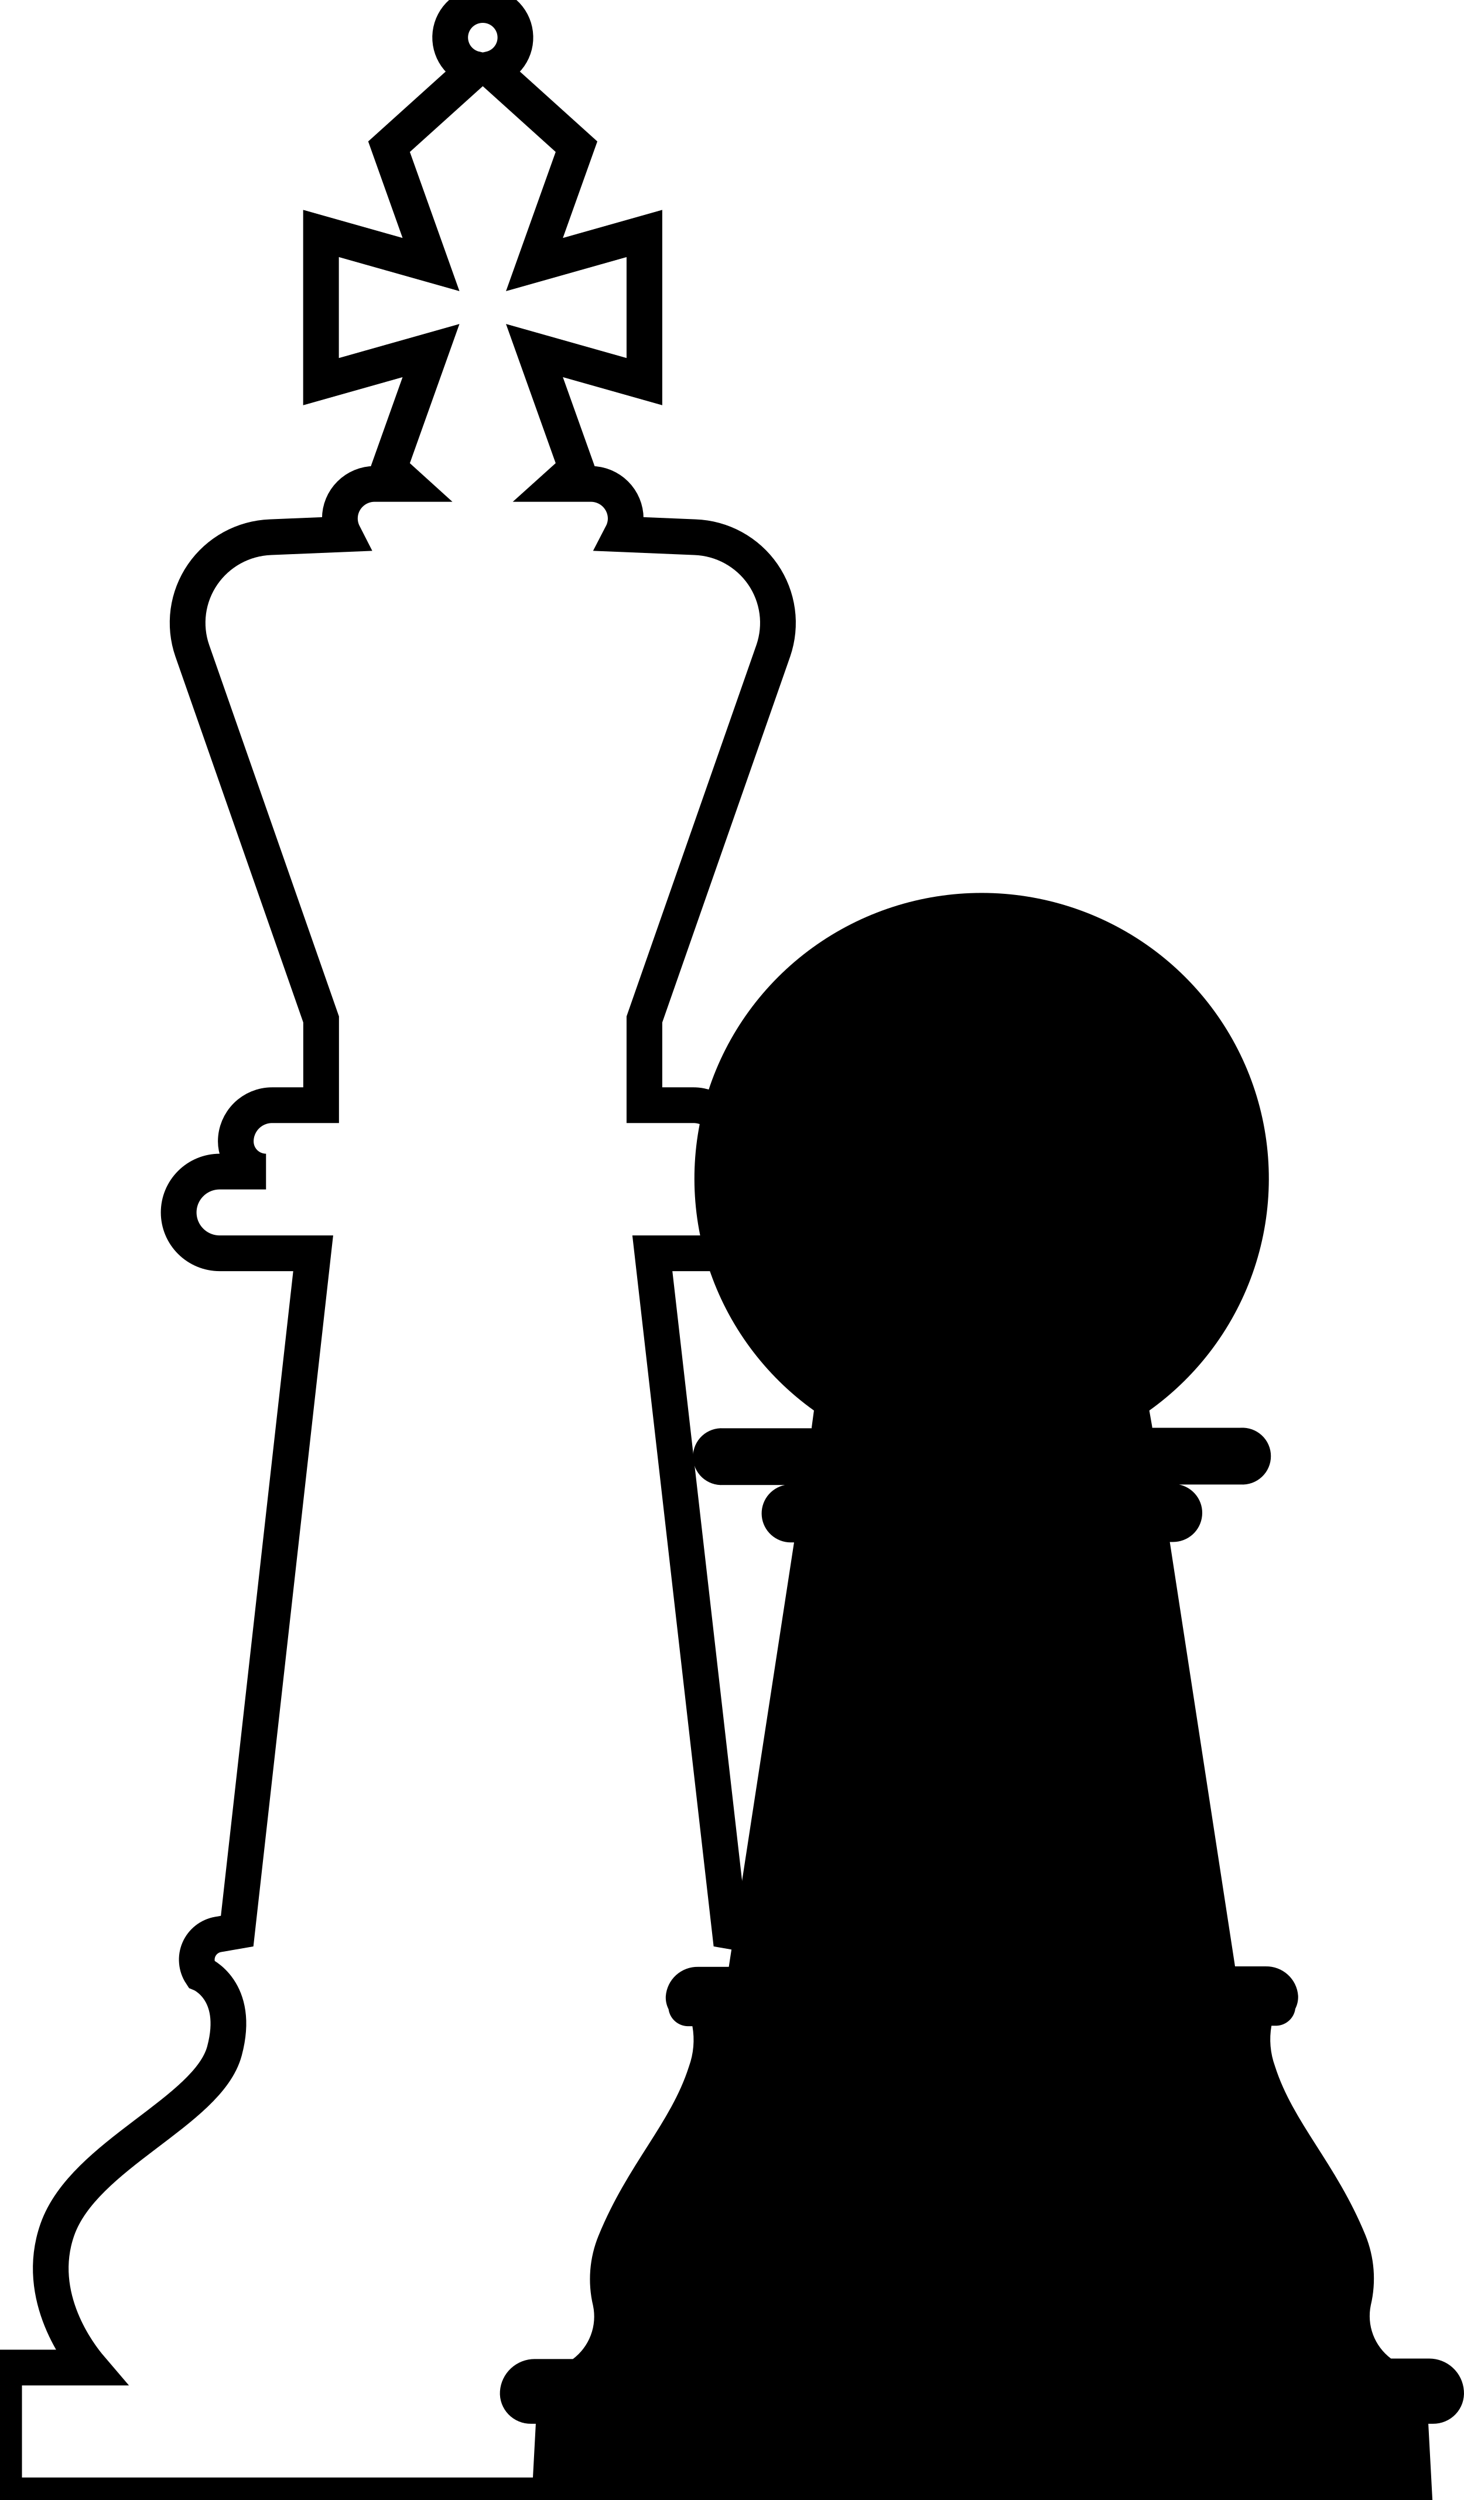 <?xml version="1.0" encoding="UTF-8"?> <svg xmlns="http://www.w3.org/2000/svg" width="41" height="70" viewBox="0 0 41 70" fill="none"> <g clip-path="url(#clip0_38_2521)"> <path d="M24.552 66.287C24.82 65.964 26.138 64.308 25.473 62.422C24.731 60.32 21.249 59.125 20.793 57.421C20.338 55.716 21.45 55.26 21.45 55.26C21.515 55.161 21.556 55.048 21.566 54.929C21.577 54.811 21.558 54.692 21.511 54.583C21.464 54.474 21.39 54.379 21.297 54.305C21.203 54.231 21.093 54.182 20.975 54.161L20.44 54.068L18.27 35.09H20.887C21.192 35.09 21.484 34.97 21.7 34.755C21.915 34.541 22.036 34.249 22.036 33.946C22.036 33.642 21.915 33.352 21.7 33.137C21.484 32.922 21.192 32.802 20.887 32.802H19.59C19.816 32.802 20.032 32.713 20.191 32.554C20.35 32.395 20.44 32.181 20.44 31.956C20.44 31.687 20.332 31.43 20.142 31.239C19.951 31.049 19.692 30.943 19.422 30.943H18.047V28.542L21.656 18.22C21.778 17.865 21.816 17.487 21.765 17.116C21.714 16.744 21.577 16.39 21.364 16.081C21.151 15.772 20.868 15.517 20.538 15.336C20.209 15.155 19.841 15.054 19.465 15.04L17.415 14.955C17.485 14.82 17.522 14.67 17.523 14.518C17.522 14.261 17.419 14.015 17.237 13.834C17.055 13.652 16.808 13.55 16.55 13.549H15.663L16.145 13.115L14.967 9.815L18.047 10.685V6.537L14.967 7.407L16.145 4.107L13.735 1.933C13.952 1.881 14.143 1.751 14.27 1.569C14.398 1.386 14.454 1.163 14.427 0.942C14.401 0.721 14.294 0.517 14.127 0.369C13.96 0.221 13.744 0.14 13.52 0.14C13.297 0.14 13.081 0.221 12.914 0.369C12.746 0.517 12.64 0.721 12.613 0.942C12.587 1.163 12.643 1.386 12.77 1.569C12.898 1.751 13.088 1.881 13.306 1.933L10.895 4.107L12.071 7.407L8.99 6.537V10.685L12.071 9.815L10.895 13.115L11.374 13.549H10.488C10.23 13.55 9.984 13.652 9.802 13.834C9.62 14.015 9.518 14.261 9.518 14.518C9.519 14.67 9.556 14.82 9.625 14.955L7.573 15.04C7.197 15.055 6.83 15.156 6.5 15.337C6.171 15.518 5.889 15.773 5.676 16.082C5.463 16.391 5.326 16.745 5.275 17.116C5.225 17.488 5.262 17.866 5.385 18.22L8.993 28.542V30.943H7.621C7.351 30.943 7.093 31.049 6.902 31.239C6.711 31.43 6.603 31.687 6.603 31.956C6.603 32.067 6.625 32.177 6.667 32.28C6.709 32.382 6.772 32.475 6.85 32.554C6.929 32.633 7.023 32.695 7.125 32.737C7.228 32.78 7.339 32.802 7.45 32.802H6.153C5.849 32.802 5.556 32.922 5.341 33.137C5.125 33.352 5.004 33.642 5.004 33.946C5.004 34.249 5.125 34.541 5.341 34.755C5.556 34.97 5.849 35.09 6.153 35.09H8.771L6.641 54.068L6.105 54.161C5.988 54.182 5.878 54.231 5.784 54.305C5.691 54.379 5.617 54.474 5.57 54.583C5.523 54.692 5.503 54.811 5.514 54.929C5.524 55.047 5.563 55.161 5.628 55.26C5.628 55.26 6.743 55.716 6.287 57.421C5.832 59.125 2.349 60.32 1.607 62.422C0.943 64.308 2.25 65.964 2.526 66.287H0.115V67.367V69.866H26.939V67.367V66.287H24.552Z" stroke="black" stroke-miterlimit="10"></path> <path d="M40.997 66.938C40.98 66.693 40.87 66.463 40.69 66.296C40.51 66.128 40.272 66.035 40.025 66.035H38.954C38.728 65.864 38.554 65.633 38.454 65.369C38.354 65.104 38.332 64.817 38.39 64.54C38.545 63.886 38.492 63.2 38.238 62.576C37.411 60.562 36.212 59.437 35.706 57.849C35.574 57.486 35.541 57.096 35.608 56.717H35.712C35.849 56.721 35.982 56.674 36.086 56.586C36.19 56.498 36.258 56.375 36.276 56.24C36.333 56.128 36.36 56.003 36.354 55.877C36.338 55.651 36.234 55.439 36.065 55.286C35.896 55.133 35.674 55.05 35.446 55.055H34.588L32.761 43.172H32.855C33.058 43.171 33.252 43.096 33.402 42.961C33.551 42.826 33.645 42.64 33.665 42.44C33.686 42.24 33.631 42.04 33.511 41.878C33.391 41.716 33.215 41.604 33.018 41.564H34.74C34.849 41.571 34.959 41.555 35.062 41.519C35.165 41.482 35.259 41.425 35.339 41.35C35.419 41.276 35.483 41.186 35.526 41.086C35.57 40.986 35.592 40.878 35.592 40.77C35.592 40.661 35.57 40.553 35.526 40.453C35.483 40.353 35.419 40.263 35.339 40.189C35.259 40.114 35.165 40.057 35.062 40.02C34.959 39.984 34.849 39.968 34.74 39.975H32.268V39.952L32.187 39.492C33.569 38.504 34.6 37.105 35.132 35.498C35.664 33.89 35.669 32.156 35.148 30.546C34.626 28.935 33.603 27.53 32.227 26.533C30.851 25.537 29.193 25 27.491 25C25.789 25 24.131 25.537 22.755 26.533C21.379 27.53 20.357 28.935 19.835 30.546C19.313 32.156 19.318 33.89 19.85 35.498C20.382 37.105 21.413 38.504 22.795 39.492L22.731 39.965V39.989H20.259C20.15 39.982 20.04 39.997 19.937 40.034C19.834 40.071 19.74 40.128 19.66 40.202C19.58 40.277 19.517 40.367 19.473 40.467C19.43 40.566 19.407 40.674 19.407 40.783C19.407 40.892 19.43 40.999 19.473 41.099C19.517 41.199 19.58 41.289 19.66 41.364C19.74 41.438 19.834 41.495 19.937 41.532C20.04 41.569 20.15 41.584 20.259 41.577H21.982C21.784 41.618 21.608 41.73 21.488 41.892C21.369 42.054 21.314 42.254 21.334 42.454C21.354 42.654 21.448 42.839 21.597 42.974C21.747 43.109 21.942 43.185 22.144 43.185H22.238L20.411 55.068H19.553C19.325 55.063 19.103 55.146 18.934 55.299C18.765 55.452 18.662 55.664 18.645 55.891C18.639 56.017 18.666 56.141 18.723 56.254C18.742 56.389 18.81 56.512 18.915 56.6C19.02 56.688 19.153 56.734 19.29 56.73H19.391C19.459 57.11 19.425 57.5 19.293 57.862C18.787 59.45 17.588 60.578 16.764 62.59C16.508 63.212 16.453 63.899 16.609 64.554C16.667 64.83 16.645 65.118 16.545 65.382C16.445 65.647 16.271 65.878 16.045 66.048H14.974C14.727 66.048 14.489 66.142 14.309 66.309C14.129 66.477 14.019 66.706 14.002 66.951C13.994 67.069 14.011 67.188 14.052 67.299C14.093 67.41 14.156 67.511 14.239 67.597C14.321 67.682 14.42 67.75 14.53 67.795C14.639 67.841 14.757 67.863 14.876 67.861H15.005L14.89 70H40.116L40.001 67.861H40.13C40.249 67.862 40.367 67.839 40.477 67.792C40.587 67.746 40.686 67.677 40.768 67.59C40.85 67.503 40.912 67.4 40.952 67.288C40.991 67.175 41.007 67.056 40.997 66.938Z" fill="black"></path> </g> <defs> <clipPath id="clip0_38_2521"> <rect width="41" height="70" fill="white"></rect> </clipPath> </defs> </svg> 